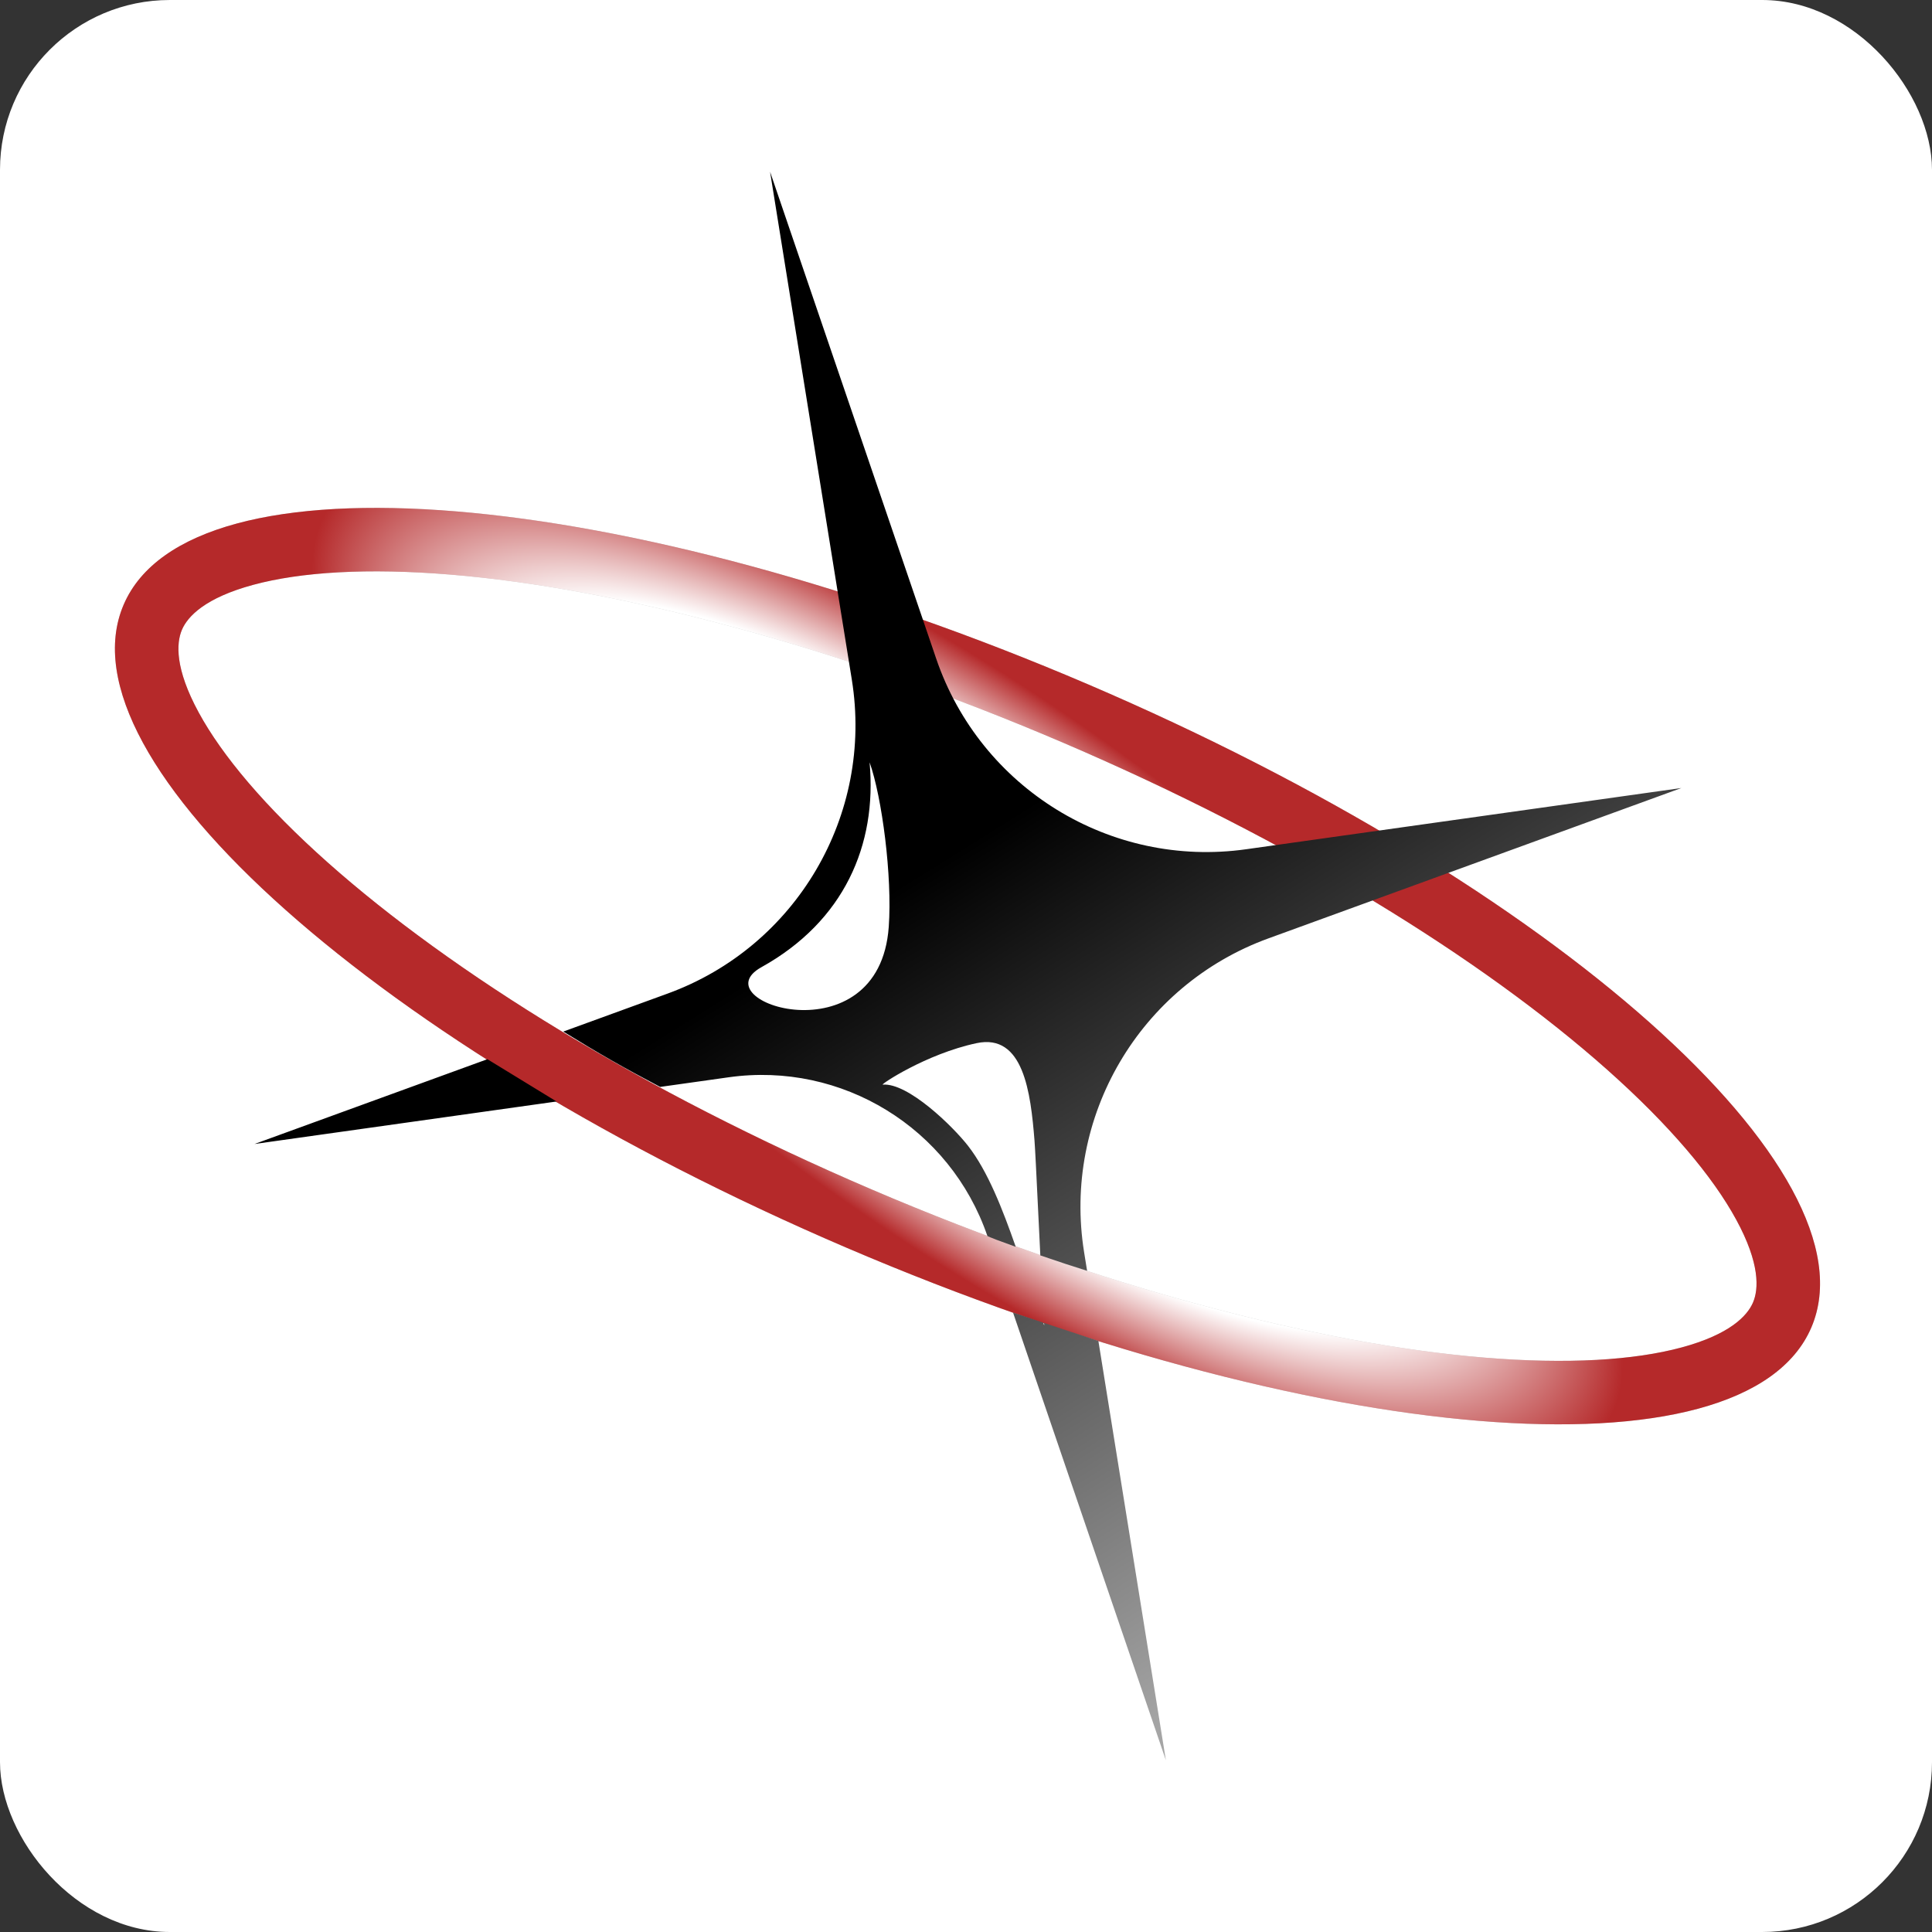 <svg width="512" height="512" viewBox="0 0 512 512" fill="none" xmlns="http://www.w3.org/2000/svg">
<rect x="0" y="0" width="512" height="512" fill="#333333" stroke="none"/>
<rect width="512" height="512" rx="45" fill="white"/>
<path fill-rule="evenodd" clip-rule="evenodd" d="M445.625 357.09C458.405 353.64 463.044 348.722 464.565 345.17C466.086 341.618 466.444 334.866 460.121 323.236C453.911 311.816 442.526 298.249 425.957 283.516C392.957 254.172 342.297 222.756 281.743 196.827C221.19 170.898 163.493 155.916 119.483 152.284C97.386 150.46 79.711 151.583 67.16 154.971C54.38 158.42 49.741 163.339 48.22 166.891C46.699 170.443 46.341 177.195 52.664 188.824C58.874 200.245 70.259 213.812 86.828 228.545C119.828 257.888 170.488 289.305 231.042 315.234C291.595 341.163 349.292 356.145 393.302 359.777C415.399 361.6 433.074 360.478 445.625 357.09ZM224.421 330.696C347.931 383.583 462.37 393.027 480.027 351.791C497.685 310.554 411.874 234.252 288.364 181.365C164.854 128.478 50.415 119.033 32.758 160.27C15.1 201.507 100.911 277.809 224.421 330.696Z" fill="black" fill-opacity="0.2"/>
<path fill-rule="evenodd" clip-rule="evenodd" d="M445.625 357.09C458.405 353.64 463.044 348.722 464.565 345.17C466.086 341.618 466.444 334.866 460.121 323.236C453.911 311.816 442.526 298.249 425.957 283.516C392.957 254.172 342.297 222.756 281.743 196.827C221.19 170.898 163.493 155.916 119.483 152.284C97.386 150.46 79.711 151.583 67.16 154.971C54.38 158.42 49.741 163.339 48.22 166.891C46.699 170.443 46.341 177.195 52.664 188.824C58.874 200.245 70.259 213.812 86.828 228.545C119.828 257.888 170.488 289.305 231.042 315.234C291.595 341.163 349.292 356.145 393.302 359.777C415.399 361.6 433.074 360.478 445.625 357.09ZM224.421 330.696C347.931 383.583 462.37 393.027 480.027 351.791C497.685 310.554 411.874 234.252 288.364 181.365C164.854 128.478 50.415 119.033 32.758 160.27C15.1 201.507 100.911 277.809 224.421 330.696Z" fill="url(#paint0_radial_1271_1206)"/>
<path fill-rule="evenodd" clip-rule="evenodd" d="M204.075 45.514L248.104 174.556C259.83 208.924 294.295 230.117 330.234 225.061L445.593 208.831L336.122 248.691C302.017 261.11 281.531 296.012 287.302 331.865L288.093 336.78C284.796 335.764 280.165 334.228 275.697 332.695C275.478 328.331 275.263 323.868 275.064 319.734L275.064 319.733C274.664 311.419 274.327 304.432 274.153 302.247C273.141 289.562 271.243 273.797 258.805 276.449C245.365 279.315 233.202 287.496 233.932 287.438C240.657 286.897 252.562 298.539 256.557 303.679C261.801 310.427 265.672 320.412 269.182 330.421C265.068 328.956 261.982 327.793 261.667 327.542C251.837 298.909 223.093 281.272 193.13 285.488L174.947 288.046C165.293 282.958 158.562 279.111 149.278 273.375L176.923 263.309C211.028 250.89 231.515 215.988 225.744 180.135L204.075 45.514ZM276.733 351.241C276.628 350.994 276.524 350.745 276.42 350.494L268.464 347.847L308.971 466.486L291.085 355.372L276.689 350.583L276.733 351.241ZM129.162 280.699L67.452 303.169L147.486 291.909L129.162 280.699ZM230.449 202.019C232.461 223.927 223.679 244.141 201.788 256.312C185.241 265.513 232.993 280.865 235.53 245.623C236.492 232.25 233.732 211.227 230.449 202.019Z" fill="url(#paint1_linear_1271_1206)"/>
<defs>
<radialGradient id="paint0_radial_1271_1206" cx="0" cy="0" r="1" gradientUnits="userSpaceOnUse" gradientTransform="translate(256.393 256.03) rotate(125.879) scale(69.676 208.47)">
<stop offset="0.72" stop-color="white"/>
<stop offset="1" stop-color="#B5292A"/>
</radialGradient>
<linearGradient id="paint1_linear_1271_1206" x1="158.662" y1="61.467" x2="378.599" y2="413.507" gradientUnits="userSpaceOnUse">
<stop offset="0.456"/>
<stop offset="1" stop-color="#A5A5A5"/>
</linearGradient>
</defs>
</svg>
